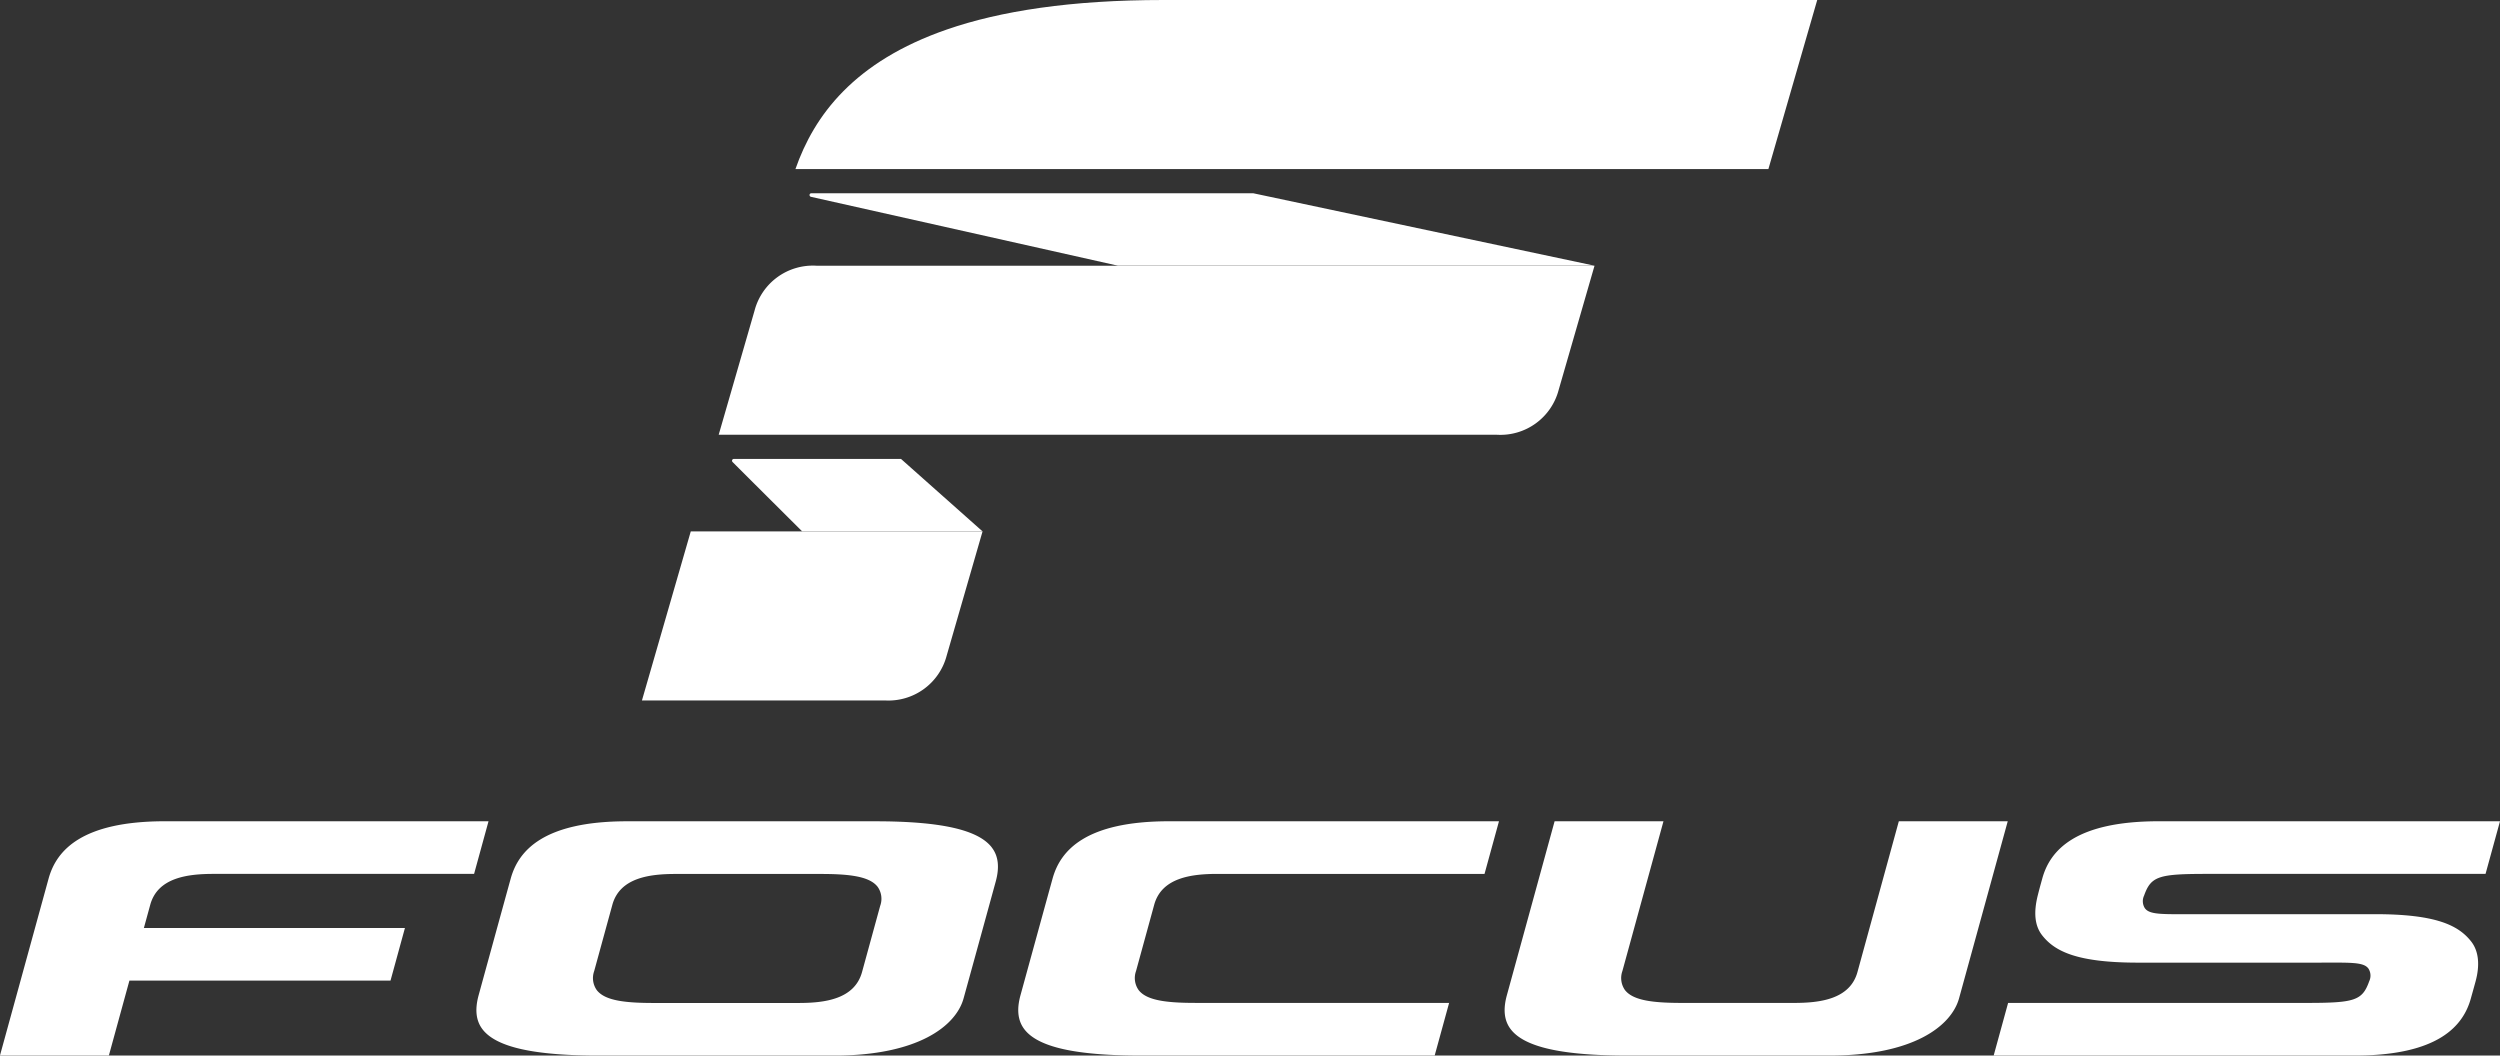 <svg xmlns="http://www.w3.org/2000/svg" xmlns:xlink="http://www.w3.org/1999/xlink" viewBox="0 0 344 145.245"><rect x="0" y="0" width="344" height="145.245" fill="#333333" stroke="none"/><defs><style>.cls-1{fill:none;}.cls-2{clip-path:url(#clip-path);}.cls-3{fill:#fff;}</style><clipPath id="clip-path" transform="translate(-0.001)"><rect class="cls-1" width="344" height="145.244"/></clipPath></defs><title>logo</title><g id="Ebene_2" data-name="Ebene 2"><g id="Ebene_1-2" data-name="Ebene 1"><g class="cls-2"><path class="cls-3" d="M197.411,145.245H157.029c-9.089,0-14.2-1.173-16.068-3.608-.906-1.177-1.086-2.718-.539-4.7,0,0,3.252-11.849,4.418-16.065,1.055-3.8,4.48-7.866,16-7.866h45.42l-1.988,7.243H167.536c-3.516,0-7.686.482-8.718,4.25l-2.5,9.12a2.862,2.862,0,0,0,.356,2.611C157.8,137.7,160.641,138,164.555,138H199.4Zm-60.938-28.636c-1.876-2.435-6.983-3.6-16.072-3.6H86.28c-11.52,0-14.945,4.063-16,7.866-1.17,4.223-4.419,16.065-4.419,16.065-.542,1.983-.366,3.524.539,4.7,1.873,2.435,6.98,3.608,16.073,3.608H114.79c11.516,0,16.749-4.067,17.8-7.87,1.169-4.219,4.418-16.061,4.418-16.061.547-1.987.371-3.524-.535-4.7m-15.357,8.019-2.5,9.12c-1.036,3.769-5.206,4.254-8.734,4.254H90c-3.914,0-6.754-.3-7.885-1.773a2.862,2.862,0,0,1-.356-2.611l2.5-9.12c1.036-3.768,5.2-4.25,8.722-4.25h19.9c3.914,0,6.75.3,7.885,1.773a2.844,2.844,0,0,1,.352,2.607M261.28,113.005l-5.691,20.743c-1.032,3.769-5.2,4.254-8.73,4.254H231.478c-3.91,0-6.75-.3-7.885-1.773a2.871,2.871,0,0,1-.351-2.611c.42-1.529,5.653-20.613,5.653-20.613h-14.98l-6.566,23.931c-.547,1.983-.371,3.524.539,4.7,1.873,2.435,6.979,3.608,16.068,3.608h27.811c11.516,0,16.745-4.067,17.8-7.87.627-2.266,6.7-24.37,6.7-24.37Zm-246.3,32.24,2.828-10.312H53.734l1.987-7.243H19.8l.875-3.192c1.032-3.768,5.2-4.25,8.719-4.25H65.235l1.987-7.243H22.693c-11.516,0-14.941,4.063-16,7.866-.6,2.19-6.7,24.374-6.7,24.374ZM326.828,125.79h-24.44c-4.747,0-6.578.126-7.258-.825a1.8,1.8,0,0,1-.1-1.736c.955-2.687,2.029-2.981,8.707-2.981h38.275L344,113.005H297.037c-11.516,0-14.964,4.044-16.015,7.866-.134.489-.359,1.277-.623,2.328-.592,2.369-.424,4.193.608,5.507,1.747,2.225,4.835,3.754,13.2,3.754h24.439c4.747,0,6.578-.126,7.258.826a1.806,1.806,0,0,1,.1,1.735c-.956,2.687-2.03,2.981-8.711,2.981H276.317l-1.988,7.243H324c11.517,0,14.957-4.078,16-7.893.134-.489.2-.695.638-2.3.623-2.289.425-4.193-.607-5.507-1.747-2.225-4.839-3.754-13.2-3.754" transform="translate(-0.001)"/><path class="cls-3" d="M95.051,73.12,88.332,96.382h33.456a8.285,8.285,0,0,0,8.481-6.185L135.2,73.12Z" transform="translate(-0.001)"/><path class="cls-3" d="M110.384,73.12H135.2l-11.222-9.973h-23a.249.249,0,0,0-.187.413c.061.073,9.59,9.56,9.59,9.56" transform="translate(-0.001)"/><path class="cls-3" d="M153.011,36.561h-40.7a8.293,8.293,0,0,0-8.485,6.185L98.892,59.824h107.1a8.291,8.291,0,0,0,8.485-6.185l4.931-17.078Z" transform="translate(-0.001)"/><path class="cls-3" d="M160.1,0C147.321,0,137.643,1.517,130.3,4.055c-12.786,4.423-18.275,11.83-20.847,19.211H243.331L250.051,0Z" transform="translate(-0.001)"/><path class="cls-3" d="M111.6,27.085l42.236,9.475h65.574l-46.96-9.968H111.641a.243.243,0,0,0-.248.248.263.263,0,0,0,.206.245" transform="translate(-0.001)"/></g></g></g></svg>